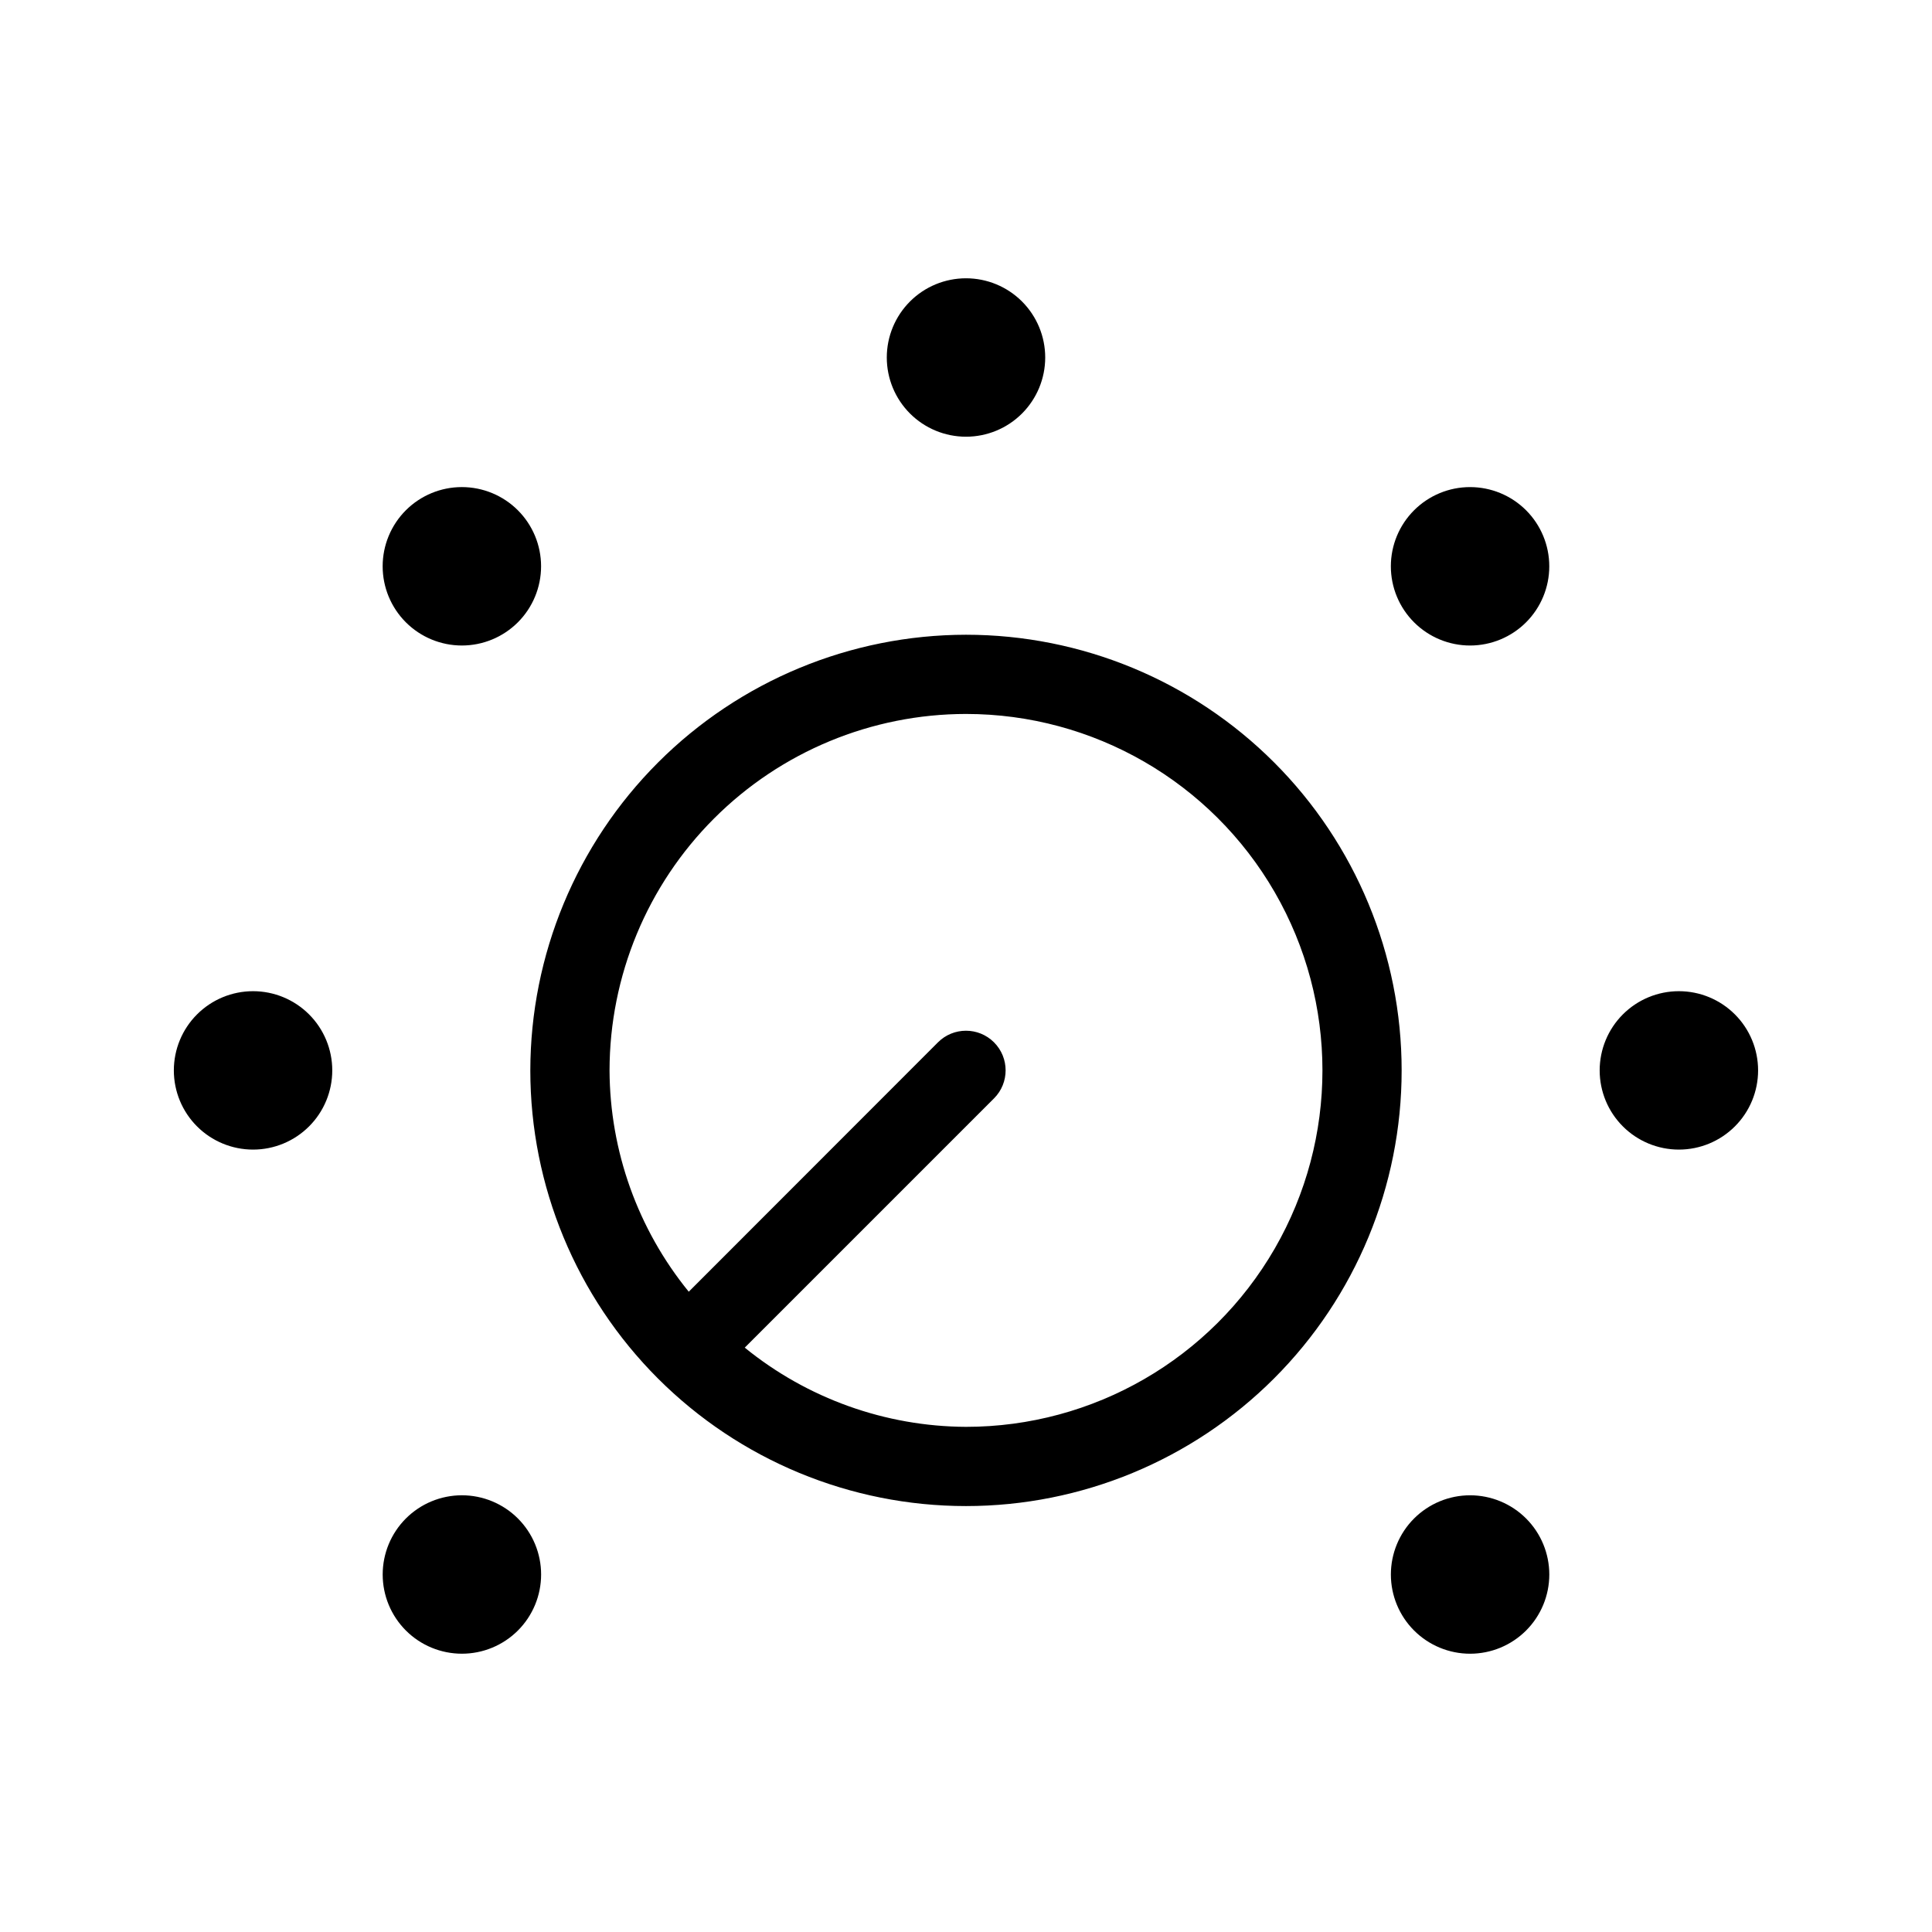 <?xml version="1.0" encoding="UTF-8"?>
<!-- Uploaded to: ICON Repo, www.svgrepo.com, Generator: ICON Repo Mixer Tools -->
<svg fill="#000000" width="800px" height="800px" version="1.1" viewBox="144 144 512 512" xmlns="http://www.w3.org/2000/svg">
 <path d="m284.54 427.67c0 30.617 12.164 59.984 33.816 81.637 21.652 21.652 51.02 33.816 81.641 33.816s59.984-12.164 81.637-33.816c21.652-21.652 33.816-51.02 33.816-81.637 0-30.621-12.164-59.988-33.816-81.641-21.652-21.652-51.016-33.816-81.637-33.816-30.613 0.031-59.961 12.207-81.605 33.852s-33.82 50.992-33.852 81.605zm115.46-94.465c33.746 0 64.934 18.004 81.809 47.23 16.871 29.227 16.871 65.238 0 94.465-16.875 29.227-48.062 47.23-81.809 47.23-21.367-0.102-42.055-7.508-58.633-20.992l66.062-66.062v0.004c4.098-4.106 4.094-10.754-0.012-14.855-4.102-4.098-10.754-4.094-14.852 0.012l-66.039 66.082c-13.496-16.574-20.902-37.273-20.992-58.648 0.027-25.047 9.988-49.059 27.699-66.766 17.707-17.711 41.719-27.672 66.766-27.699zm0-73.473c-5.57 0-10.91-2.211-14.844-6.148-3.938-3.938-6.148-9.277-6.148-14.844 0-5.566 2.211-10.906 6.148-14.844 3.934-3.938 9.273-6.148 14.844-6.148 5.566 0 10.906 2.211 14.844 6.148 3.934 3.938 6.148 9.277 6.148 14.844 0 5.566-2.215 10.906-6.148 14.844-3.938 3.938-9.277 6.148-14.844 6.148zm148.43 49.184c-3.938 3.938-9.277 6.148-14.844 6.152-5.566 0-10.906-2.211-14.844-6.148s-6.152-9.277-6.152-14.844c0-5.57 2.215-10.91 6.152-14.848 3.938-3.934 9.277-6.148 14.844-6.144 5.566 0 10.906 2.211 14.844 6.148 3.934 3.938 6.144 9.277 6.144 14.844 0 5.566-2.211 10.902-6.144 14.84zm-296.87 237.5c3.938-3.938 9.277-6.148 14.844-6.152 5.57 0 10.91 2.211 14.848 6.148s6.148 9.277 6.148 14.844c0 5.57-2.211 10.91-6.148 14.848-3.938 3.934-9.277 6.148-14.848 6.144-5.566 0-10.906-2.211-14.844-6.148-3.934-3.938-6.144-9.277-6.144-14.844 0-5.566 2.211-10.902 6.144-14.84zm316.37-118.75c0-5.57 2.215-10.91 6.148-14.844 3.938-3.938 9.277-6.148 14.844-6.148 5.57 0 10.906 2.211 14.844 6.148 3.938 3.934 6.148 9.273 6.148 14.844 0 5.566-2.211 10.906-6.148 14.84-3.938 3.938-9.273 6.148-14.844 6.148-5.566 0-10.906-2.211-14.844-6.148-3.934-3.934-6.148-9.273-6.148-14.84zm-377.86 0c0-5.57 2.211-10.91 6.148-14.844 3.938-3.938 9.277-6.148 14.844-6.148 5.566 0 10.906 2.211 14.844 6.148 3.938 3.934 6.148 9.273 6.148 14.844 0 5.566-2.211 10.906-6.148 14.84-3.938 3.938-9.277 6.148-14.844 6.148-5.566 0-10.906-2.211-14.844-6.148-3.938-3.934-6.148-9.273-6.148-14.84zm358.36 118.75v-0.004c3.938 3.938 6.148 9.277 6.152 14.844 0 5.566-2.211 10.906-6.148 14.844s-9.277 6.152-14.844 6.152c-5.57 0-10.91-2.215-14.848-6.152-3.934-3.938-6.148-9.277-6.144-14.844 0-5.566 2.211-10.906 6.148-14.844 3.938-3.934 9.277-6.144 14.844-6.144s10.902 2.211 14.84 6.144zm-267.19-267.19c3.938 3.938 6.152 9.277 6.152 14.844 0 5.57-2.211 10.91-6.148 14.848-3.938 3.934-9.277 6.148-14.844 6.148-5.57 0-10.91-2.215-14.844-6.148-3.938-3.938-6.148-9.277-6.148-14.848 0-5.566 2.211-10.906 6.148-14.844 3.938-3.934 9.277-6.144 14.844-6.144s10.902 2.211 14.84 6.144z"/>
</svg>